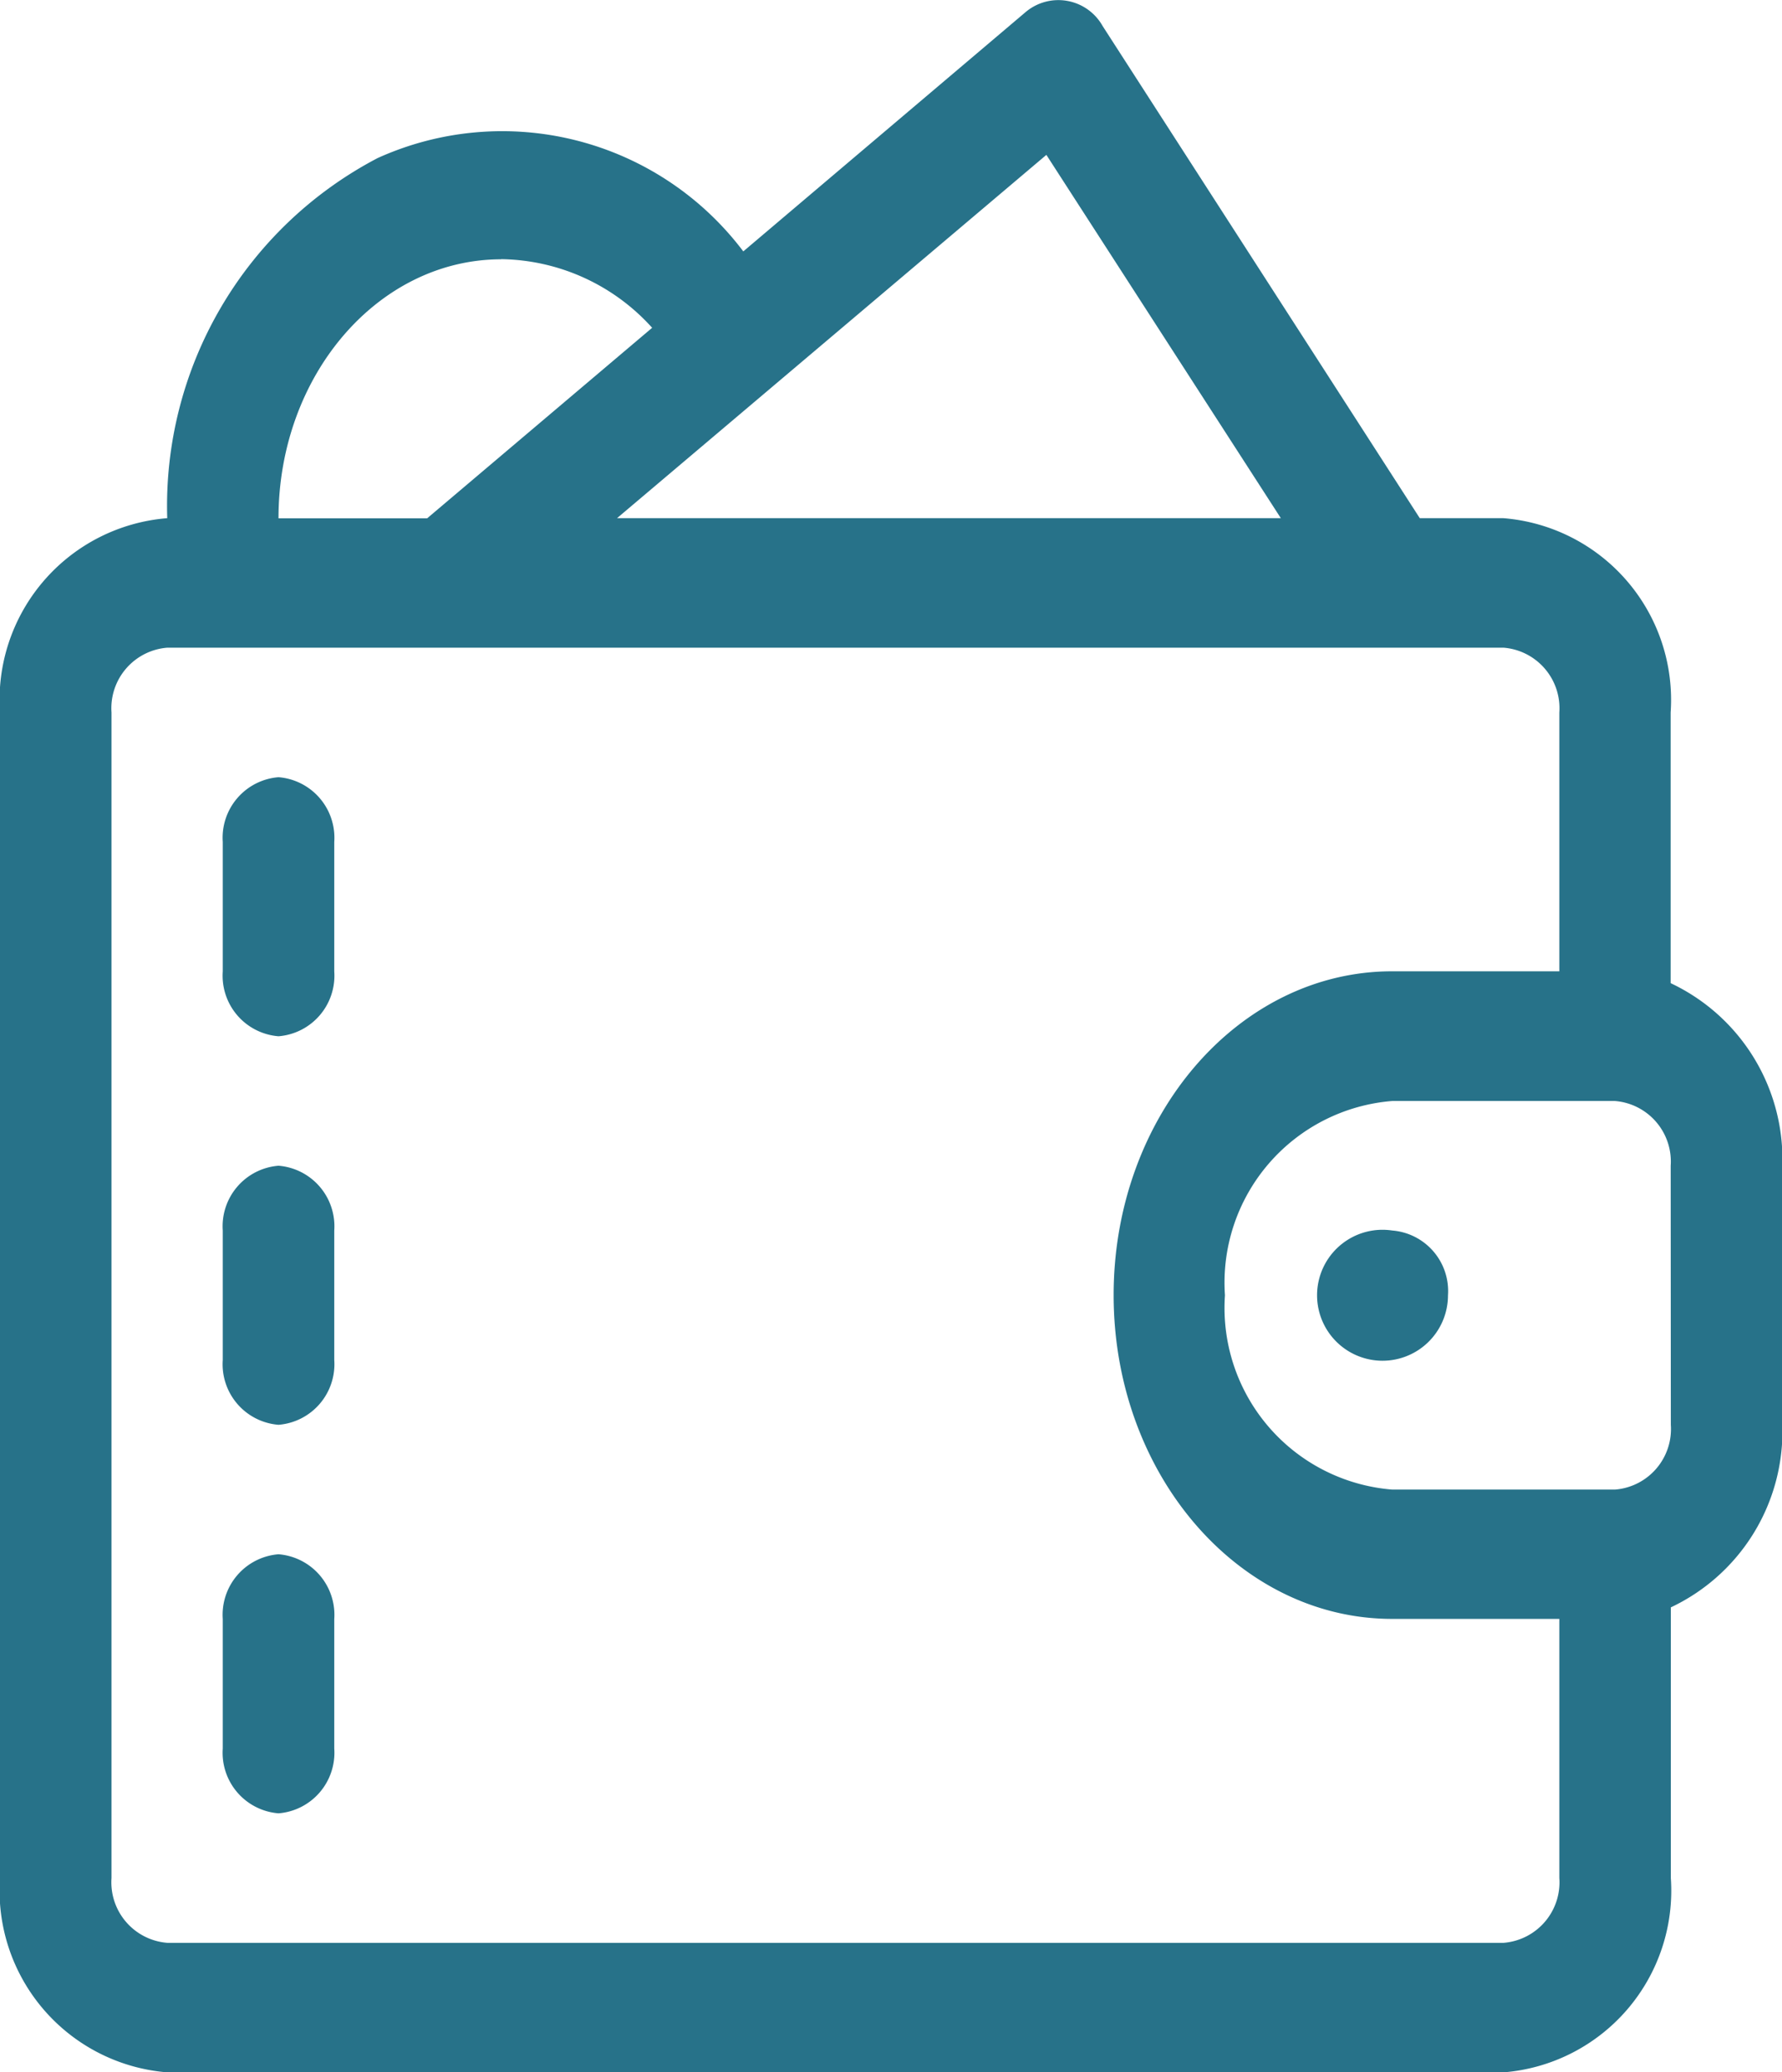 <svg id="_7._Wallet" data-name="7. Wallet" xmlns="http://www.w3.org/2000/svg" width="38.359" height="44.595" viewBox="0 0 38.359 44.595">
  <path id="Path_81238" data-name="Path 81238" d="M35.962,21.155V15.33a3.922,3.922,0,0,0-3.6-4.181h-1.8L23.735.558A1.093,1.093,0,0,0,22.069.265L16,5.408A6.5,6.5,0,0,0,8.128,3.4,8.447,8.447,0,0,0,3.6,11.149,3.922,3.922,0,0,0,0,15.33V40.413a3.922,3.922,0,0,0,3.6,4.181H32.366a3.922,3.922,0,0,0,3.6-4.181V34.588a4.19,4.19,0,0,0,2.4-3.93V25.084A4.19,4.19,0,0,0,35.962,21.155ZM22.524,3.331l5.047,7.818H13.282ZM10.789,5.575a4.45,4.45,0,0,1,3.249,1.477l-4.843,4.1h-3.2c0-3.079,2.147-5.574,4.795-5.574ZM32.366,41.807H3.6a1.307,1.307,0,0,1-1.2-1.394V15.33a1.307,1.307,0,0,1,1.2-1.394H32.366a1.307,1.307,0,0,1,1.2,1.394V20.9h-3.6c-3.31,0-5.994,3.12-5.994,6.968s2.683,6.968,5.994,6.968h3.6v5.574A1.307,1.307,0,0,1,32.366,41.807Zm3.6-11.148a1.307,1.307,0,0,1-1.2,1.394H29.968a3.922,3.922,0,0,1-3.6-4.181,3.922,3.922,0,0,1,3.6-4.181h4.795a1.307,1.307,0,0,1,1.2,1.394Z" transform="translate(0 0.002)" fill="#277289"/>
  <path id="Path_81239" data-name="Path 81239" d="M25.2,19h0a1.409,1.409,0,1,0,1.2,1.394A1.307,1.307,0,0,0,25.2,19Z" transform="translate(4.769 7.48)" fill="#277289"/>
  <path id="Path_81240" data-name="Path 81240" d="M5.2,12A1.307,1.307,0,0,0,4,13.394v2.787a1.307,1.307,0,0,0,1.2,1.394,1.307,1.307,0,0,0,1.2-1.394V13.394A1.307,1.307,0,0,0,5.2,12Z" transform="translate(0.795 4.725)" fill="#277289"/>
  <path id="Path_81241" data-name="Path 81241" d="M5.2,18A1.307,1.307,0,0,0,4,19.394v2.787a1.307,1.307,0,0,0,1.2,1.394,1.307,1.307,0,0,0,1.2-1.394V19.394A1.307,1.307,0,0,0,5.2,18Z" transform="translate(0.795 7.086)" fill="#277289"/>
  <path id="Path_81242" data-name="Path 81242" d="M5.2,24A1.307,1.307,0,0,0,4,25.394v2.787a1.307,1.307,0,0,0,1.2,1.394,1.307,1.307,0,0,0,1.2-1.394V25.394A1.307,1.307,0,0,0,5.2,24Z" transform="translate(0.795 9.447)" fill="#277289"/>
</svg>
